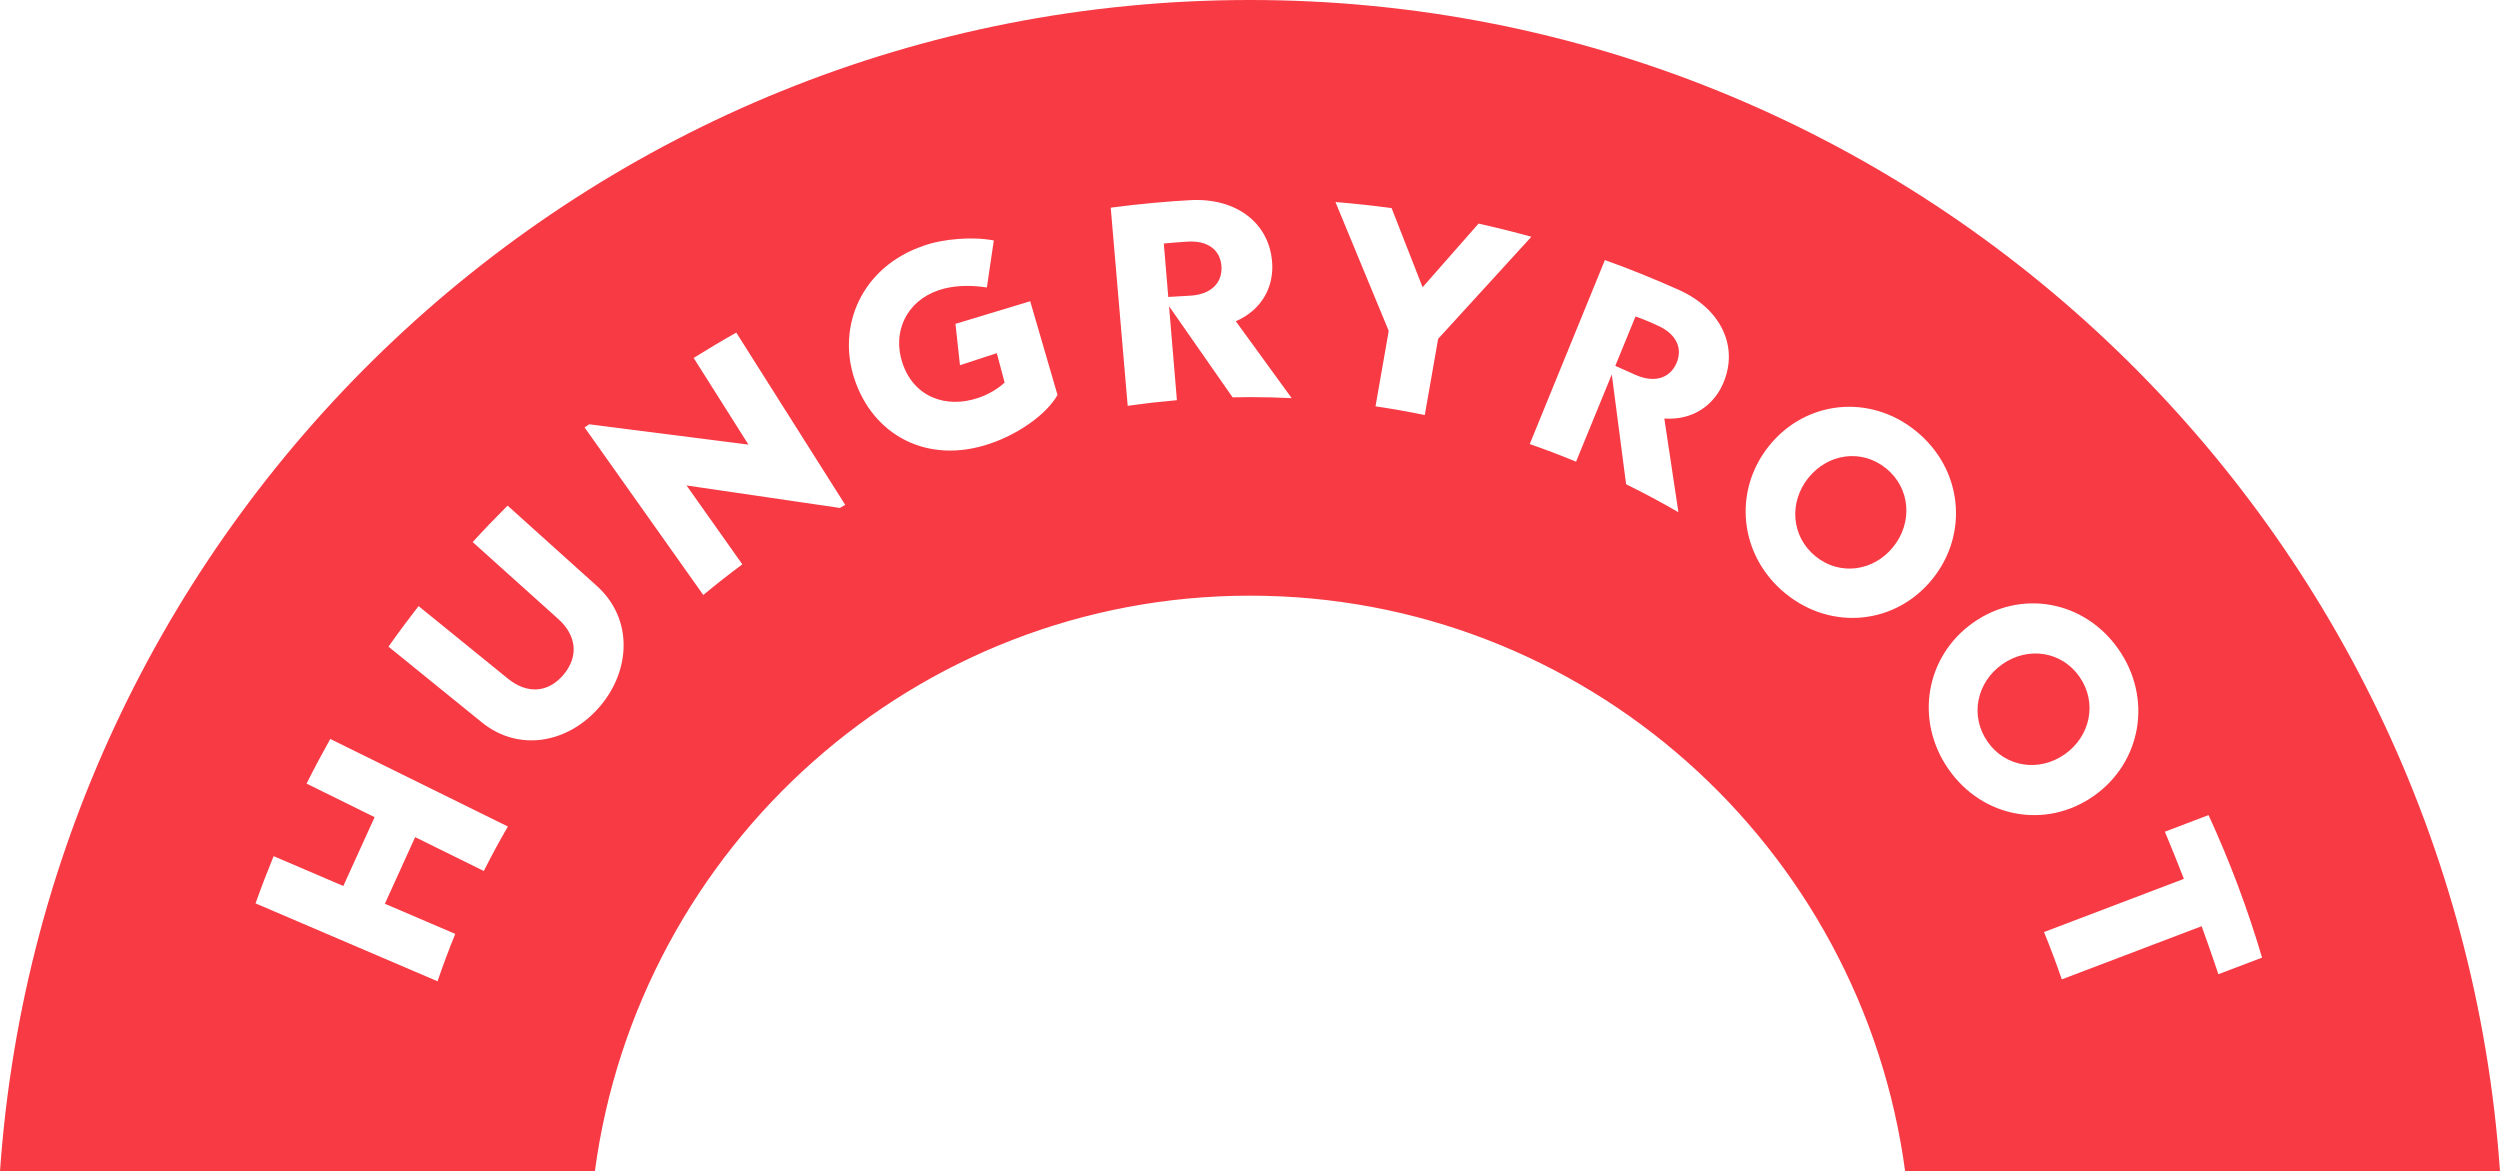 <?xml version="1.0" encoding="UTF-8"?>
<svg width="143px" height="67px" viewBox="0 0 143 67" version="1.1" xmlns="http://www.w3.org/2000/svg" xmlns:xlink="http://www.w3.org/1999/xlink">
    <!-- Generator: Sketch 52.4 (67378) - http://www.bohemiancoding.com/sketch -->
    <title>Fill 1</title>
    <desc>Created with Sketch.</desc>
    <g id="Nav" stroke="none" stroke-width="1" fill="none" fill-rule="evenodd">
        <g id="Desktop_Nav_Left_Strawberry" transform="translate(-130, -21)" fill="#f73a44">
            <path d="M256.893,76.726 L259.39,75.776 C258.56,72.968 257.535,70.245 256.328,67.623 L253.831,68.573 C254.205,69.465 254.565,70.366 254.918,71.271 L246.917,74.313 C247.281,75.203 247.621,76.106 247.935,77.021 L255.934,73.979 C256.263,74.889 256.585,75.804 256.893,76.726 Z M249.77,66.524 C252.488,64.607 253.138,60.95 251.18,58.14 C249.223,55.33 245.584,54.697 242.867,56.614 C240.149,58.531 239.499,62.188 241.456,64.998 C243.414,67.808 247.052,68.441 249.77,66.524 Z M240.543,54.111 C242.63,51.514 242.252,47.818 239.6,45.66 C236.949,43.503 233.278,43.905 231.191,46.502 C229.104,49.098 229.482,52.794 232.134,54.952 C234.786,57.11 238.457,56.708 240.543,54.111 Z M226.01,37.571 C224.575,36.934 223.169,36.362 221.8,35.876 L217.501,46.4 C218.397,46.711 219.28,47.047 220.151,47.408 L222.197,42.411 L222.195,42.425 L223.013,48.699 C224.03,49.199 225.029,49.732 226.005,50.299 L225.2,44.941 C226.863,45.05 228.027,44.154 228.552,42.96 C229.483,40.845 228.447,38.656 226.01,37.571 Z M212.262,40.381 L217.594,34.543 C216.597,34.266 215.59,34.016 214.573,33.79 L211.372,37.43 L209.6,32.903 C208.537,32.76 207.466,32.643 206.387,32.556 L209.435,39.928 L208.679,44.242 C209.628,44.382 210.568,44.548 211.498,44.741 L212.262,40.381 Z M203.886,43.774 L200.689,39.376 C202.219,38.708 202.847,37.376 202.771,36.072 C202.638,33.763 200.718,32.294 198.058,32.45 C196.768,32.52 195.206,32.659 193.533,32.878 L194.504,44.213 C194.505,44.213 194.506,44.213 194.506,44.212 C194.607,44.198 194.709,44.187 194.81,44.173 C195.075,44.137 195.341,44.102 195.607,44.07 C195.698,44.059 195.789,44.046 195.88,44.035 C195.881,44.035 195.881,44.035 195.882,44.035 C195.898,44.033 195.914,44.031 195.93,44.029 C196.013,44.02 196.097,44.014 196.18,44.005 C196.425,43.978 196.672,43.954 196.918,43.931 C197.051,43.918 197.183,43.903 197.316,43.891 C197.316,43.891 197.317,43.891 197.317,43.891 C197.317,43.891 197.318,43.891 197.319,43.891 L196.869,38.507 L196.873,38.52 L200.505,43.728 C200.836,43.721 201.167,43.715 201.5,43.715 C202.3,43.715 203.095,43.736 203.886,43.774 Z M190.49,43.591 L188.928,38.231 L184.653,39.524 L184.91,41.89 L187.018,41.202 L187.464,42.884 C187.06,43.253 186.551,43.556 185.953,43.76 C184.136,44.378 182.282,43.733 181.623,41.774 C181.028,40.005 181.83,38.234 183.69,37.601 C184.511,37.321 185.458,37.295 186.449,37.442 L186.846,34.755 C185.653,34.521 183.941,34.654 182.821,35.061 C179.317,36.254 177.845,39.617 178.884,42.707 C179.957,45.899 183.05,47.595 186.626,46.378 C188.299,45.808 189.864,44.693 190.49,43.591 Z M178.348,49.88 L172.116,40.025 C171.291,40.489 170.479,40.973 169.678,41.474 L172.811,46.431 L163.704,45.269 L163.438,45.449 L170.229,55.034 C170.956,54.429 171.701,53.844 172.463,53.281 L169.27,48.768 L178.04,50.054 L178.348,49.88 Z M164.141,54.517 L159.035,49.921 C158.353,50.6 157.686,51.295 157.037,52.006 L161.963,56.434 C162.966,57.352 163.117,58.546 162.23,59.597 C161.343,60.647 160.148,60.691 159.085,59.844 L153.942,55.668 C153.351,56.428 152.777,57.201 152.221,57.989 L157.558,62.317 C159.742,64.083 162.586,63.458 164.33,61.391 C166.075,59.325 166.226,56.4 164.141,54.517 Z M159.051,68.276 L148.892,63.268 C148.421,64.107 147.968,64.959 147.536,65.822 L151.428,67.741 L149.638,71.678 L145.651,69.971 C145.286,70.862 144.941,71.762 144.617,72.674 L155.027,77.129 C155.339,76.213 155.678,75.309 156.041,74.418 L152.015,72.695 L153.747,68.884 L157.674,70.82 C158.109,69.957 158.568,69.109 159.051,68.276 Z M273,88 L238.974,88 C236.487,69.408 220.658,55.072 201.5,55.072 C182.341,55.072 166.513,69.408 164.026,88 L130,88 C132.612,50.558 163.625,21 201.5,21 C239.375,21 270.388,50.558 273,88 Z M237.887,47.793 C236.49,46.656 234.56,46.938 233.44,48.332 C232.32,49.725 232.45,51.683 233.847,52.82 C235.244,53.956 237.174,53.675 238.294,52.281 C239.414,50.887 239.284,48.929 237.887,47.793 Z M224.825,39.625 C224.402,39.426 223.978,39.251 223.551,39.103 L222.395,41.927 L223.552,42.443 C224.61,42.913 225.505,42.659 225.893,41.776 C226.269,40.922 225.883,40.096 224.825,39.625 Z M197.941,34.82 C197.407,34.847 196.871,34.905 196.57,34.929 L196.825,37.986 L198.089,37.912 C199.244,37.844 199.924,37.206 199.868,36.242 C199.814,35.309 199.096,34.753 197.941,34.82 Z M248.949,59.714 C249.98,61.194 249.568,63.112 248.11,64.14 C246.651,65.169 244.719,64.904 243.688,63.424 C242.657,61.944 243.068,60.026 244.527,58.998 C245.985,57.969 247.918,58.234 248.949,59.714 Z" id="Fill-1"></path>
        </g>
    </g>
</svg>